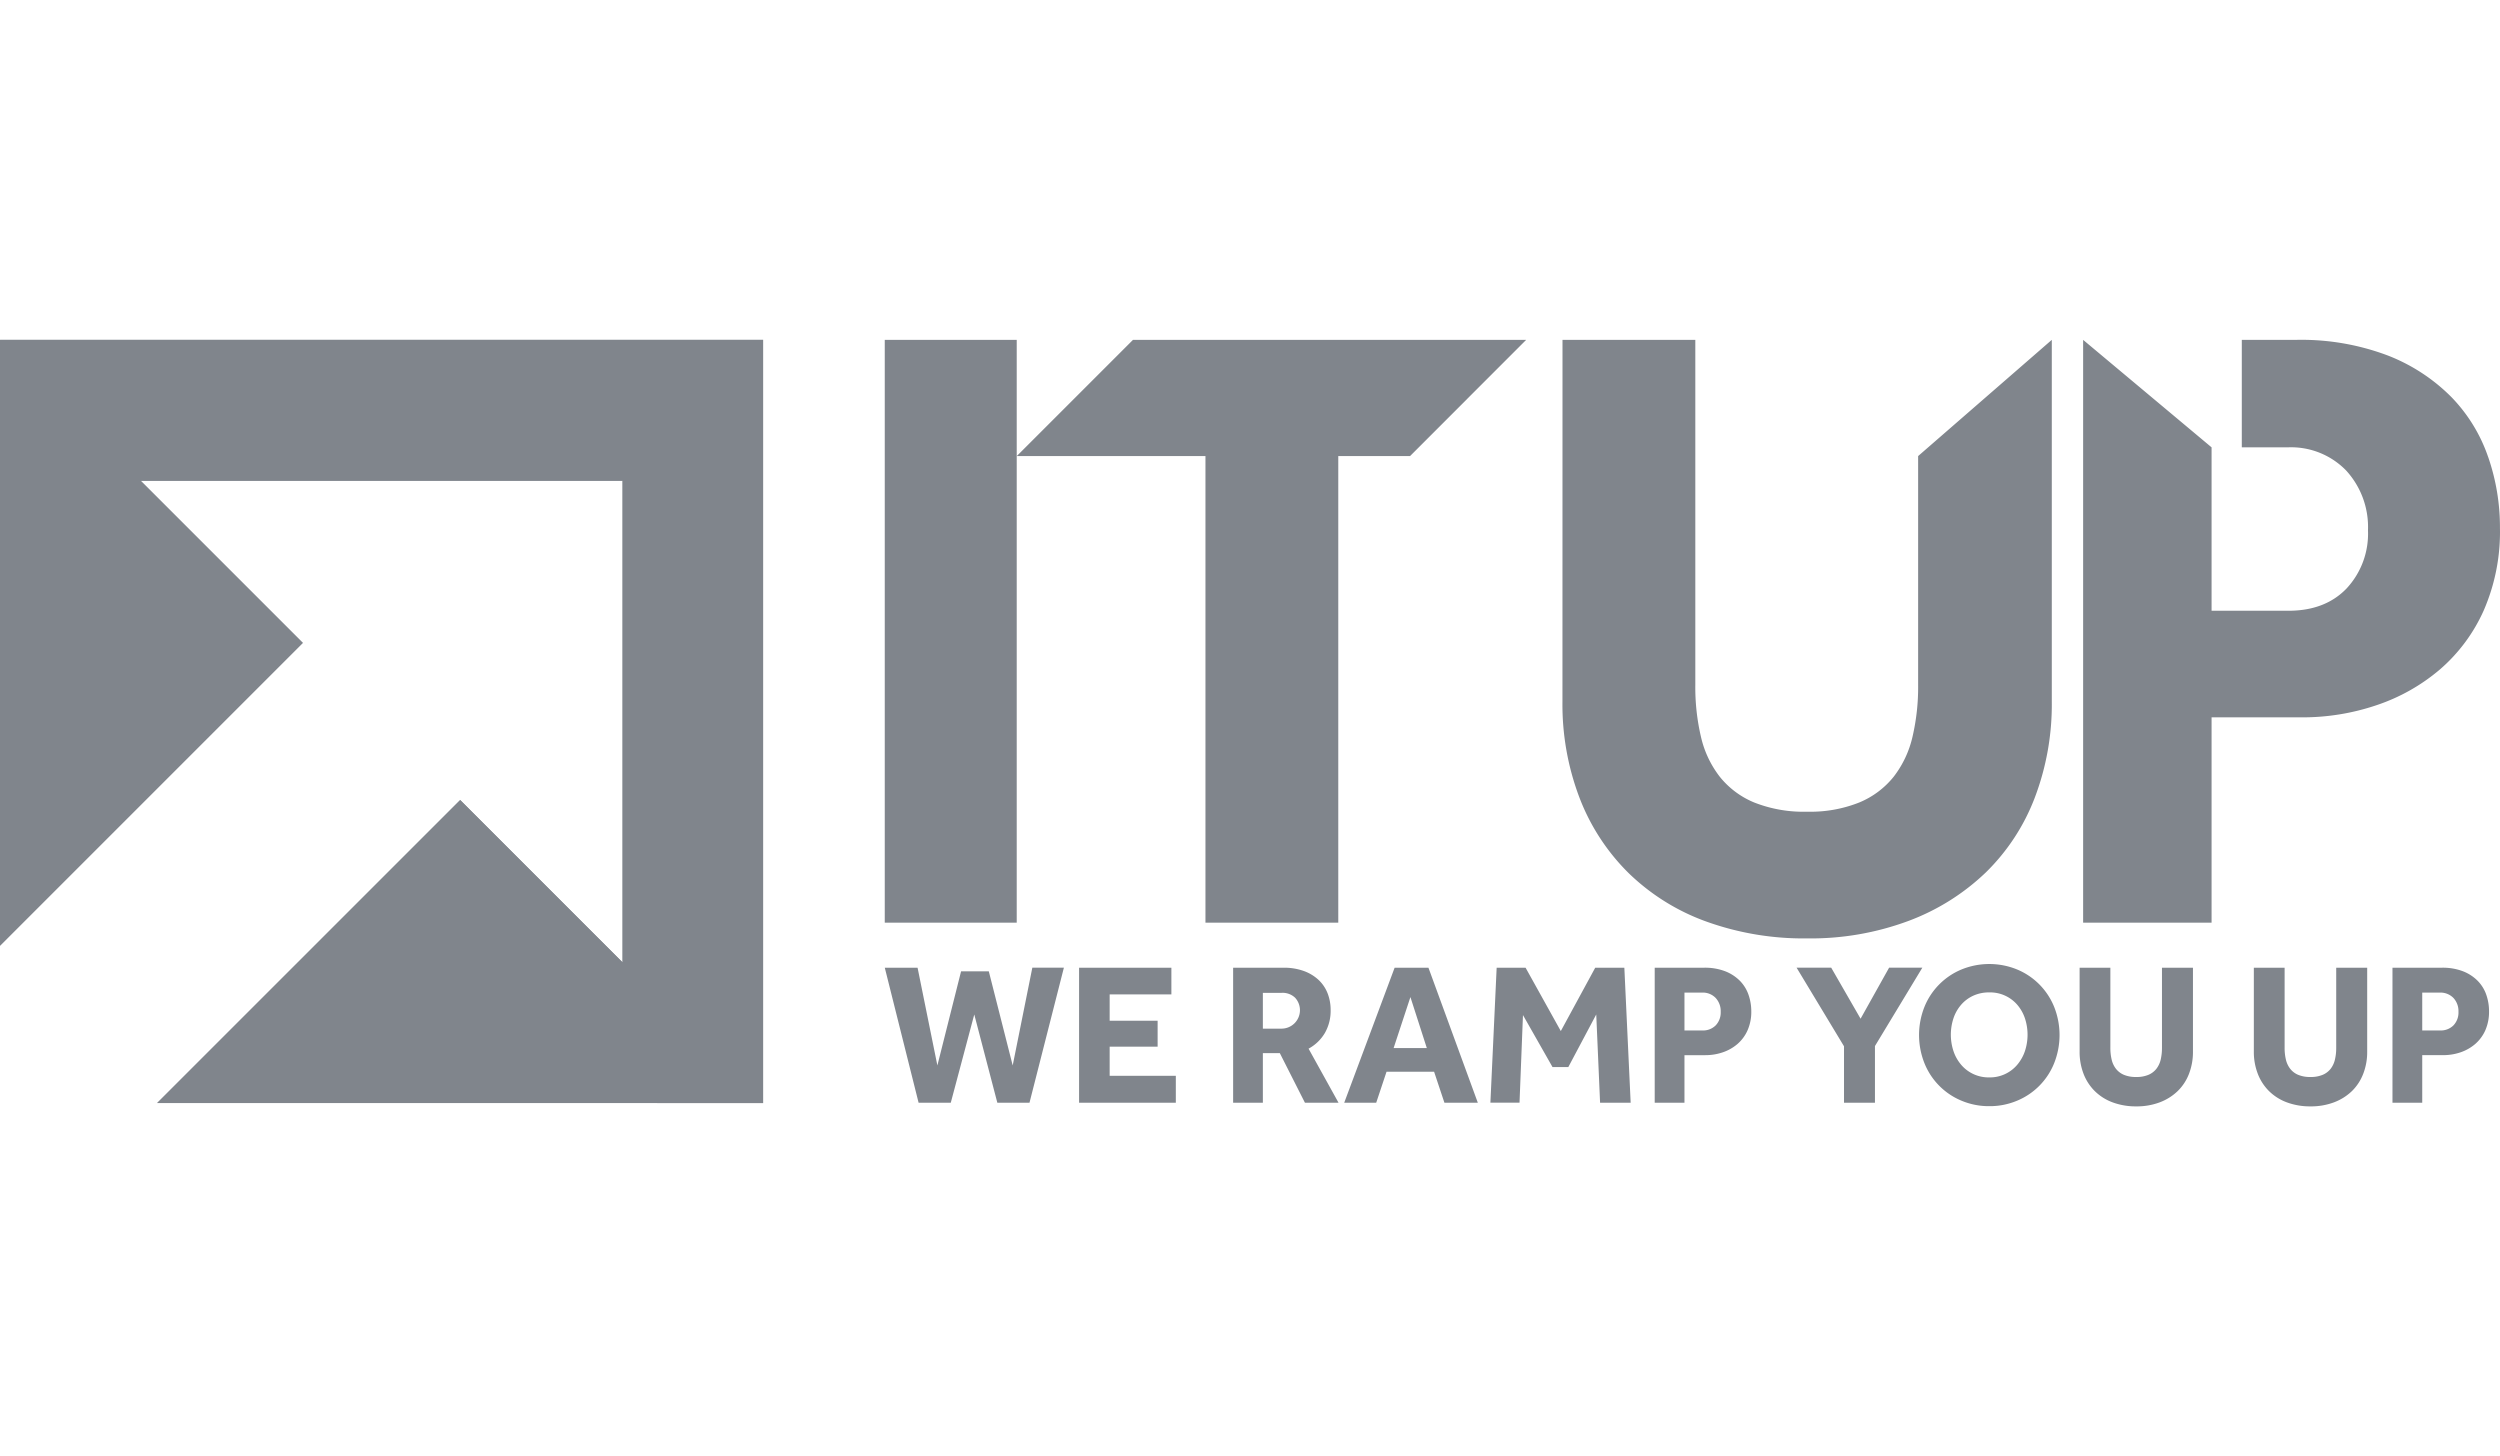 <svg xmlns="http://www.w3.org/2000/svg" width="103" height="60" fill="none" viewBox="0 0 103 60"><path fill="#80858C" d="M64.375 14.003h5.472v14.22c-.008.72.07 1.44.234 2.141.136.596.4 1.154.774 1.638a3.55 3.55 0 0 0 1.422 1.062 5.53 5.53 0 0 0 2.178.378 5.428 5.428 0 0 0 2.142-.378 3.554 3.554 0 0 0 1.422-1.062 4.235 4.235 0 0 0 .774-1.638c.163-.701.242-1.42.234-2.14V18.79l5.507-4.788v14.904a10.81 10.81 0 0 1-.702 3.96 8.572 8.572 0 0 1-2.016 3.078 9.289 9.289 0 0 1-3.186 1.998c-1.336.496-2.752.74-4.176.72a11.817 11.817 0 0 1-4.176-.702 8.934 8.934 0 0 1-3.187-1.997 8.751 8.751 0 0 1-2.016-3.097 10.81 10.81 0 0 1-.702-3.96l.002-14.904ZM36.452 39.87h1.352l.816 4.027.976-3.877h1.143l.984 3.877.809-4.028h1.3l-1.417 5.563H41.09l-.95-3.636-.968 3.636h-1.326l-1.393-5.563ZM44.458 39.87h3.803v1.1h-2.543v1.084h1.976v1.068h-1.976v1.2h2.726v1.11h-3.986v-5.563ZM50.805 39.87h2.066c.29-.006.578.04.851.137.228.082.437.21.613.375.162.156.287.345.367.555.081.216.122.445.12.675.008.331-.074.658-.237.946a1.746 1.746 0 0 1-.672.647l1.234 2.227h-1.384l-1.034-2.043h-.699v2.043h-1.225v-5.563Zm2 2.51a.76.76 0 0 0 .551-1.276.745.745 0 0 0-.55-.199h-.776v1.475h.776ZM57.459 39.87h1.393l2.034 5.562H59.51l-.425-1.276h-1.96l-.425 1.276h-1.318l2.077-5.563Zm1.326 3.31-.676-2.101-.692 2.101h1.368ZM61.662 39.87h1.192l1.451 2.61 1.418-2.61h1.2l.26 5.562h-1.26l-.158-3.636-1.151 2.168h-.65l-1.218-2.143-.142 3.61h-1.2l.258-5.562ZM68.174 39.87h2.027c.302-.008.602.042.884.149.227.088.433.224.605.397.157.162.277.358.35.572.075.217.113.446.113.675.006.271-.047.54-.155.789a1.607 1.607 0 0 1-.416.562 1.826 1.826 0 0 1-.605.342 2.206 2.206 0 0 1-.717.117h-.86v1.96h-1.226v-5.564Zm1.96 2.585a.735.735 0 0 0 .555-.212.767.767 0 0 0 .204-.555.8.8 0 0 0-.208-.573.733.733 0 0 0-.559-.22H69.4v1.56h.734ZM75.972 43.105l-1.952-3.236h1.426l1.21 2.102 1.175-2.102H79.2l-1.952 3.228v2.335h-1.275v-2.327ZM81.96 45.574a2.897 2.897 0 0 1-1.148-.226 2.794 2.794 0 0 1-1.526-1.547 3.14 3.14 0 0 1 0-2.315 2.806 2.806 0 0 1 1.526-1.543 3.03 3.03 0 0 1 2.294 0 2.805 2.805 0 0 1 1.526 1.543 3.14 3.14 0 0 1 0 2.315 2.792 2.792 0 0 1-1.526 1.547 2.896 2.896 0 0 1-1.147.226Zm0-1.185a1.47 1.47 0 0 0 1.154-.525c.138-.165.245-.355.313-.559a2.16 2.16 0 0 0 0-1.35 1.667 1.667 0 0 0-.313-.555 1.476 1.476 0 0 0-1.155-.513 1.557 1.557 0 0 0-.663.137 1.462 1.462 0 0 0-.5.376c-.14.163-.246.351-.313.554a2.16 2.16 0 0 0 0 1.351c.068.205.174.394.313.559a1.481 1.481 0 0 0 1.163.525M85.68 39.87h1.267v3.293c-.002.167.016.334.054.497a.977.977 0 0 0 .18.379c.087.108.2.193.329.246.16.063.332.092.504.087.17.005.339-.025.496-.087a.825.825 0 0 0 .33-.246.982.982 0 0 0 .18-.38c.037-.162.055-.329.053-.496V39.87h1.277v3.453a2.5 2.5 0 0 1-.163.917 1.986 1.986 0 0 1-.467.713c-.212.203-.463.36-.738.463-.31.115-.638.171-.968.167a2.74 2.74 0 0 1-.967-.163 2.069 2.069 0 0 1-.738-.463 2.027 2.027 0 0 1-.467-.717 2.508 2.508 0 0 1-.162-.917v-3.453ZM92.858 39.87h1.268v3.293c-.002.167.016.334.054.497a.977.977 0 0 0 .18.379c.086.108.2.193.329.246.16.063.332.092.504.087.17.005.338-.025.496-.087a.825.825 0 0 0 .33-.246.982.982 0 0 0 .179-.38c.038-.162.056-.329.054-.496V39.87h1.276v3.453c.004.313-.051.624-.163.917a1.987 1.987 0 0 1-.466.713c-.212.203-.463.36-.738.463-.31.115-.638.171-.968.167a2.74 2.74 0 0 1-.967-.163 2.069 2.069 0 0 1-.738-.463 2.027 2.027 0 0 1-.467-.717 2.508 2.508 0 0 1-.163-.917v-3.453ZM98.57 39.87h2.027c.301-.008.602.042.884.149.227.088.433.223.604.396.158.163.278.358.351.572.075.218.113.446.112.676.006.27-.047.54-.154.788a1.605 1.605 0 0 1-.417.563 1.832 1.832 0 0 1-.604.342 2.21 2.21 0 0 1-.718.116h-.859v1.96H98.57V39.87Zm1.96 2.585a.738.738 0 0 0 .555-.212.766.766 0 0 0 .204-.555.8.8 0 0 0-.208-.573.745.745 0 0 0-.559-.22h-.726v1.56h.734ZM102.511 18.827a6.617 6.617 0 0 0-1.512-2.466 7.54 7.54 0 0 0-2.61-1.71 10.073 10.073 0 0 0-3.816-.648h-8.748v24.012h5.292v-8.46h3.709a9.506 9.506 0 0 0 3.096-.504 7.877 7.877 0 0 0 2.61-1.476 6.949 6.949 0 0 0 1.8-2.43 8.117 8.117 0 0 0 .666-3.402 8.85 8.85 0 0 0-.486-2.916h-.001Zm-5.832 5.418c-.588.612-1.386.918-2.394.918h-3.168v-6.732l-5.292-4.428h6.537v4.428h1.888a3.161 3.161 0 0 1 2.411.954c.614.671.937 1.558.9 2.466a3.309 3.309 0 0 1-.882 2.394M0 14.002v24.969l12.484-12.484-6.68-6.68H25.64v19.835l-6.68-6.68L6.474 45.446h24.968V14.002H0Z"/><path fill="#80858C" d="m31.444 14.002-5.805 5.805H5.804L0 14.002h31.444ZM31.444 45.447 18.959 32.963 6.481 45.44l24.962.006ZM41.889 14.003h-5.437v24.012h5.437V14.003Z"/><path fill="#80858C" d="M49.665 18.791h-7.776l4.788-4.788h16.2l-4.784 4.788h-2.956v19.224h-5.472V18.791Z"/></svg>